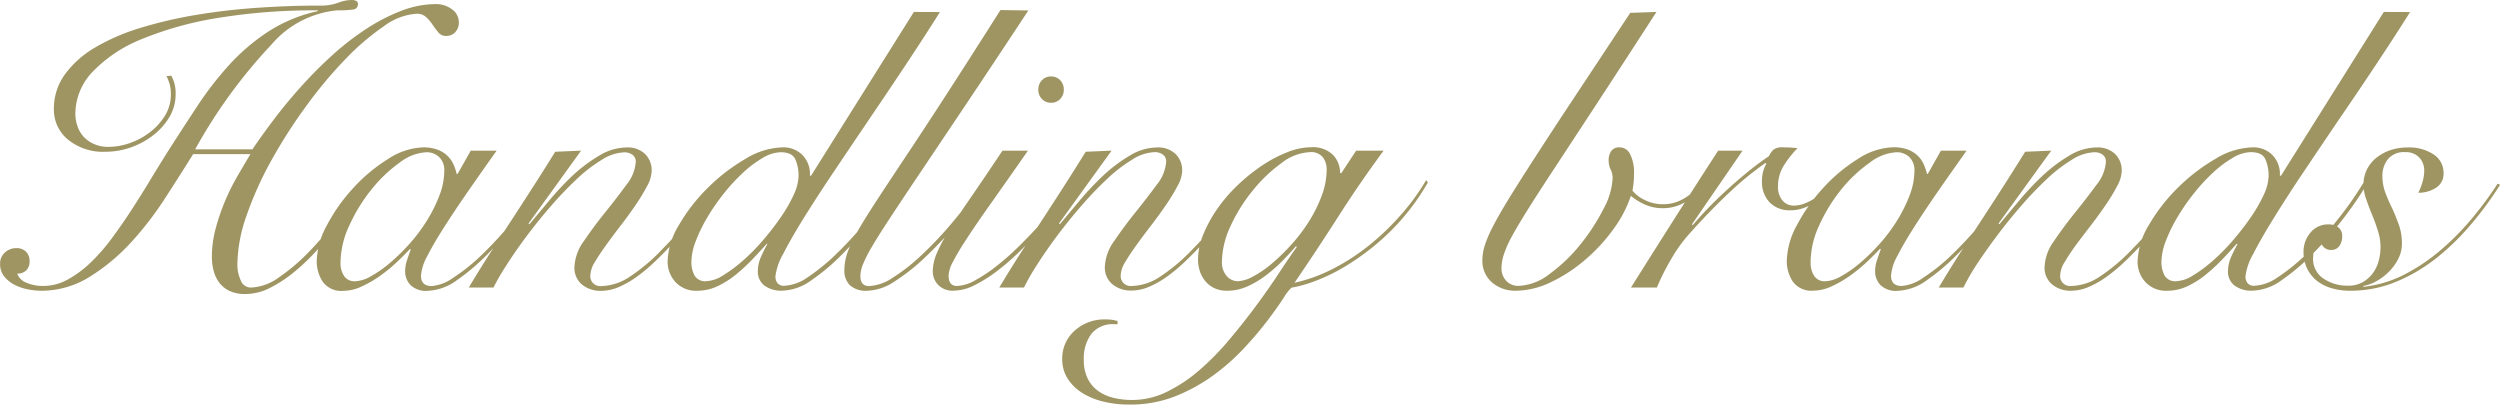 <svg xmlns="http://www.w3.org/2000/svg" width="100.432" height="16.256" viewBox="0 0 100.432 16.256"><defs><style>.a{fill:#9f9563;}</style></defs><path class="a" d="M-42.024-8.512a1.412,1.412,0,0,1,.176.72,1.806,1.806,0,0,1-.256.952,2.638,2.638,0,0,1-.664.736,3.131,3.131,0,0,1-.9.48,3.03,3.03,0,0,1-.976.168,2.229,2.229,0,0,1-1.544-.5,1.556,1.556,0,0,1-.552-1.2A2.355,2.355,0,0,1-46.3-8.56a4.008,4.008,0,0,1,1.224-1.088,8.271,8.271,0,0,1,1.816-.784,17.357,17.357,0,0,1,2.232-.52q1.192-.2,2.472-.288t2.512-.088a2,2,0,0,0,.72-.112,1.54,1.54,0,0,1,.56-.112.428.428,0,0,1,.16.032.125.125,0,0,1,.08.128.211.211,0,0,1-.208.224,4.462,4.462,0,0,1-.624.032A3.953,3.953,0,0,0-38-9.76a20.787,20.787,0,0,0-3.064,4.208h2.3q.368-.544.856-1.192t1.072-1.3A17.206,17.206,0,0,1-35.592-9.3a10.922,10.922,0,0,1,1.36-1.064,7.588,7.588,0,0,1,1.424-.744,3.908,3.908,0,0,1,1.424-.28,1.072,1.072,0,0,1,.624.2.636.636,0,0,1,.288.552.526.526,0,0,1-.144.376.485.485,0,0,1-.368.152.387.387,0,0,1-.312-.144,3.646,3.646,0,0,1-.232-.312,1.757,1.757,0,0,0-.256-.3.536.536,0,0,0-.384-.136,2.471,2.471,0,0,0-1.312.5,9.835,9.835,0,0,0-1.552,1.328,17.561,17.561,0,0,0-1.576,1.888A20.786,20.786,0,0,0-38-5.112a13.956,13.956,0,0,0-.992,2.2,6.09,6.09,0,0,0-.376,1.968,1.519,1.519,0,0,0,.136.656A.436.436,0,0,0-38.824,0,2.053,2.053,0,0,0-37.7-.408,7.729,7.729,0,0,0-36.488-1.44,13.649,13.649,0,0,0-35.32-2.816q.56-.752.976-1.44l.144.064q-.16.288-.448.728t-.664.936q-.376.5-.824.992a8.663,8.663,0,0,1-.936.9,5.3,5.3,0,0,1-.984.648,2.2,2.2,0,0,1-.992.248,1.463,1.463,0,0,1-.624-.12,1.107,1.107,0,0,1-.416-.328,1.34,1.34,0,0,1-.232-.48,2.243,2.243,0,0,1-.072-.576,4.349,4.349,0,0,1,.152-1.128,8.289,8.289,0,0,1,.376-1.1,8.884,8.884,0,0,1,.5-1.008q.28-.48.52-.88h-2.3q-.48.768-1.1,1.728A13.306,13.306,0,0,1-43.616-1.84a7.962,7.962,0,0,1-1.672,1.4,3.655,3.655,0,0,1-1.968.568,2.784,2.784,0,0,1-.528-.056,1.99,1.99,0,0,1-.536-.184,1.285,1.285,0,0,1-.416-.336A.789.789,0,0,1-48.9-.96a.581.581,0,0,1,.192-.448.662.662,0,0,1,.464-.176.519.519,0,0,1,.384.144.5.5,0,0,1,.144.368.5.5,0,0,1-.136.384.5.5,0,0,1-.36.128.625.625,0,0,0,.376.368,1.657,1.657,0,0,0,.664.128,2.037,2.037,0,0,0,.984-.256,4.356,4.356,0,0,0,.912-.672,7.462,7.462,0,0,0,.856-.976q.416-.56.8-1.152t.752-1.2q.368-.608.7-1.136.576-.9,1.168-1.8a13.486,13.486,0,0,1,1.288-1.672,8.224,8.224,0,0,1,1.568-1.344,6,6,0,0,1,2.008-.832v-.032a23.92,23.92,0,0,0-3.984.3,13.8,13.8,0,0,0-3.072.848,5.639,5.639,0,0,0-1.984,1.312,2.456,2.456,0,0,0-.7,1.7,1.51,1.51,0,0,0,.08.48,1.233,1.233,0,0,0,.24.424,1.237,1.237,0,0,0,.416.3,1.38,1.38,0,0,0,.592.12A2.614,2.614,0,0,0-43.7-5.8a2.877,2.877,0,0,0,.808-.432A2.436,2.436,0,0,0-42.28-6.9a1.609,1.609,0,0,0,.24-.856,1.484,1.484,0,0,0-.048-.416,2,2,0,0,0-.128-.32ZM-29.992-5.5h1.04q-.592.832-1.136,1.616t-.968,1.448q-.424.664-.68,1.168a1.922,1.922,0,0,0-.256.792q0,.416.432.416A1.735,1.735,0,0,0-30.7-.392a7.517,7.517,0,0,0,1.128-.9A15.673,15.673,0,0,0-28.328-2.64a19.068,19.068,0,0,0,1.216-1.632l.1.032q-.432.656-1.016,1.416a15.881,15.881,0,0,1-1.224,1.416,8.659,8.659,0,0,1-1.28,1.1,2.151,2.151,0,0,1-1.2.44.889.889,0,0,1-.68-.232.782.782,0,0,1-.216-.552,1.383,1.383,0,0,1,.072-.44q.072-.216.152-.44l-.032-.016q-.208.224-.52.52a6.168,6.168,0,0,1-.672.552,4.565,4.565,0,0,1-.744.432,1.765,1.765,0,0,1-.736.176.917.917,0,0,1-.832-.368,1.489,1.489,0,0,1-.24-.832,3.158,3.158,0,0,1,.416-1.448,7.016,7.016,0,0,1,1.056-1.488,6.6,6.6,0,0,1,1.392-1.16A2.732,2.732,0,0,1-31.9-5.632a1.624,1.624,0,0,1,.56.088,1.143,1.143,0,0,1,.4.24,1.109,1.109,0,0,1,.248.344,2.08,2.08,0,0,1,.136.4h.032Zm-5.232,4.48a.923.923,0,0,0,.152.568.5.5,0,0,0,.424.2,1.389,1.389,0,0,0,.64-.2,4.7,4.7,0,0,0,.768-.536,7.7,7.7,0,0,0,.792-.776,6.552,6.552,0,0,0,.7-.936,5.879,5.879,0,0,0,.5-1.008,2.779,2.779,0,0,0,.192-.976.725.725,0,0,0-.208-.56.727.727,0,0,0-.512-.192,1.925,1.925,0,0,0-1.072.416,5.64,5.64,0,0,0-1.12,1.064,6.646,6.646,0,0,0-.888,1.432A3.6,3.6,0,0,0-35.224-1.024ZM-25.56-5.5l-2.112,2.928.032.032.784-.936A11.507,11.507,0,0,1-25.9-4.5,6.16,6.16,0,0,1-24.832-5.3a2.133,2.133,0,0,1,1.1-.328,1.006,1.006,0,0,1,.744.264.92.92,0,0,1,.264.68,1.362,1.362,0,0,1-.184.608,7.667,7.667,0,0,1-.456.752q-.272.4-.592.816t-.592.792q-.272.376-.456.688a1.091,1.091,0,0,0-.184.52.4.4,0,0,0,.448.448,2.137,2.137,0,0,0,1.088-.344,7.378,7.378,0,0,0,1.376-1.16q.32-.32.648-.7t.632-.76q.3-.376.552-.712t.392-.56l.112.064q-.32.48-.824,1.144t-1.1,1.3q-.352.384-.72.736a6.828,6.828,0,0,1-.736.616,3.775,3.775,0,0,1-.728.416,1.82,1.82,0,0,1-.712.152,1.151,1.151,0,0,1-.768-.256.871.871,0,0,1-.3-.7,1.91,1.91,0,0,1,.384-1.048q.384-.568.848-1.144t.848-1.1a1.66,1.66,0,0,0,.384-.928.337.337,0,0,0-.128-.288.546.546,0,0,0-.336-.1,1.789,1.789,0,0,0-.9.3,6,6,0,0,0-1.016.784,14.635,14.635,0,0,0-1.04,1.088q-.52.6-.968,1.2t-.8,1.152A9.1,9.1,0,0,0-29.08,0h-.992q.416-.7.888-1.432t.936-1.44q.464-.712.888-1.376t.76-1.208Zm14.416-5.568q-.624.992-1.36,2.1t-1.472,2.192q-.736,1.088-1.416,2.1T-16.6-2.816q-.528.848-.84,1.464a2.346,2.346,0,0,0-.312.9.419.419,0,0,0,.088.28.326.326,0,0,0,.264.1,1.776,1.776,0,0,0,.912-.32,8.168,8.168,0,0,0,1.232-1.008A14.416,14.416,0,0,0-14.04-2.744a13.6,13.6,0,0,0,1.024-1.464l.128.064q-.144.256-.376.6t-.512.712q-.28.368-.6.744t-.656.712A8.327,8.327,0,0,1-16.3-.3a2.093,2.093,0,0,1-1.152.424,1.134,1.134,0,0,1-.76-.216.7.7,0,0,1-.248-.552,1.443,1.443,0,0,1,.128-.592,5.714,5.714,0,0,1,.256-.512L-18.1-1.76q-.256.288-.568.616a7.263,7.263,0,0,1-.664.616,3.566,3.566,0,0,1-.744.472,1.882,1.882,0,0,1-.808.184,1.124,1.124,0,0,1-.888-.352,1.213,1.213,0,0,1-.312-.832,2.978,2.978,0,0,1,.464-1.472,7.1,7.1,0,0,1,1.16-1.488,7.427,7.427,0,0,1,1.5-1.152,3,3,0,0,1,1.488-.464,1.072,1.072,0,0,1,.816.32,1.083,1.083,0,0,1,.288.816h.048l4.128-6.576Zm-5.68,6.592a1.642,1.642,0,0,0-.128-.672q-.128-.288-.592-.288a1.463,1.463,0,0,0-.712.224,4.426,4.426,0,0,0-.792.592,7.42,7.42,0,0,0-.776.84,8.369,8.369,0,0,0-.664.96,6.224,6.224,0,0,0-.464.952,2.379,2.379,0,0,0-.176.832A1.115,1.115,0,0,0-21-.48a.488.488,0,0,0,.464.224,1.341,1.341,0,0,0,.664-.224,5.64,5.64,0,0,0,.792-.584,7.958,7.958,0,0,0,.816-.824,10.916,10.916,0,0,0,.72-.928,5.91,5.91,0,0,0,.52-.9A1.9,1.9,0,0,0-16.824-4.48Zm9.232-6.656q-1.424,2.16-2.48,3.736L-11.88-4.7q-.752,1.12-1.232,1.848t-.752,1.192a5.371,5.371,0,0,0-.376.736,1.342,1.342,0,0,0-.1.464q0,.4.352.4a1.867,1.867,0,0,0,.936-.328,7.567,7.567,0,0,0,1.152-.9,14.579,14.579,0,0,0,1.256-1.328q.64-.76,1.248-1.624l.176.064Q-9.8-3.36-10.44-2.6a16.054,16.054,0,0,1-1.232,1.32A8.207,8.207,0,0,1-13.024-.208a2.069,2.069,0,0,1-1.032.336A.957.957,0,0,1-14.768-.1a.817.817,0,0,1-.216-.592,2.2,2.2,0,0,1,.12-.7,5,5,0,0,1,.408-.864q.288-.5.76-1.224t1.168-1.768q.7-1.048,1.64-2.5t2.176-3.4ZM-7.608-5.5Q-8.488-4.24-9.1-3.376t-.984,1.44a9.913,9.913,0,0,0-.544.912,1.306,1.306,0,0,0-.168.544q0,.416.336.416A1.6,1.6,0,0,0-9.712-.3a6.355,6.355,0,0,0,.888-.6A10.868,10.868,0,0,0-7.9-1.728q.464-.464.872-.92t.72-.88a5.952,5.952,0,0,0,.456-.7l.128.08q-.192.32-.52.768t-.744.92q-.416.472-.88.936a9.591,9.591,0,0,1-.944.832A5.636,5.636,0,0,1-9.744-.1a1.924,1.924,0,0,1-.84.224.8.8,0,0,1-.64-.24.789.789,0,0,1-.208-.528,1.9,1.9,0,0,1,.152-.712,6.4,6.4,0,0,1,.488-.92q.336-.544.872-1.32T-8.632-5.5ZM-6.68-8.48a.485.485,0,0,1,.368.152.526.526,0,0,1,.144.376.526.526,0,0,1-.144.376.485.485,0,0,1-.368.152.485.485,0,0,1-.368-.152.526.526,0,0,1-.144-.376.526.526,0,0,1,.144-.376A.485.485,0,0,1-6.68-8.48ZM-4.248-5.5-6.36-2.576l.032.032.784-.936A11.507,11.507,0,0,1-4.584-4.5,6.16,6.16,0,0,1-3.52-5.3a2.133,2.133,0,0,1,1.1-.328,1.006,1.006,0,0,1,.744.264.92.92,0,0,1,.264.68A1.362,1.362,0,0,1-1.6-4.08a7.667,7.667,0,0,1-.456.752q-.272.4-.592.816t-.592.792q-.272.376-.456.688a1.091,1.091,0,0,0-.184.52.4.4,0,0,0,.448.448A2.137,2.137,0,0,0-2.344-.408,7.378,7.378,0,0,0-.968-1.568q.32-.32.648-.7t.632-.76q.3-.376.552-.712t.392-.56l.112.064Q1.048-3.76.544-3.1t-1.1,1.3q-.352.384-.72.736a6.828,6.828,0,0,1-.736.616,3.775,3.775,0,0,1-.728.416,1.82,1.82,0,0,1-.712.152,1.151,1.151,0,0,1-.768-.256.871.871,0,0,1-.3-.7A1.91,1.91,0,0,1-4.136-1.88q.384-.568.848-1.144t.848-1.1a1.66,1.66,0,0,0,.384-.928.337.337,0,0,0-.128-.288.546.546,0,0,0-.336-.1,1.789,1.789,0,0,0-.9.3,6,6,0,0,0-1.016.784,14.635,14.635,0,0,0-1.04,1.088q-.52.6-.968,1.2T-7.24-.92A9.1,9.1,0,0,0-7.768,0H-8.76q.416-.7.888-1.432t.936-1.44q.464-.712.888-1.376t.76-1.208ZM6.68-5.5q-.96,1.3-1.816,2.64T3.1-.192A6.465,6.465,0,0,0,4.672-.768a8.44,8.44,0,0,0,1.464-.96A10.28,10.28,0,0,0,7.408-2.96a8.9,8.9,0,0,0,.984-1.36l.064.1a9.091,9.091,0,0,1-1.544,2A9.861,9.861,0,0,1,5.288-.944a7.411,7.411,0,0,1-1.408.7,4.965,4.965,0,0,1-.9.248,1.8,1.8,0,0,0-.32.416q-.24.368-.64.9a14.5,14.5,0,0,1-.952,1.12,8.578,8.578,0,0,1-1.248,1.1,7.041,7.041,0,0,1-1.544.84A4.906,4.906,0,0,1-3.544,4.7a4.28,4.28,0,0,1-1.072-.128,2.786,2.786,0,0,1-.856-.368,1.8,1.8,0,0,1-.56-.576,1.442,1.442,0,0,1-.2-.752,1.489,1.489,0,0,1,.5-1.144A1.773,1.773,0,0,1-4.488,1.28a1.79,1.79,0,0,1,.264.016,1.764,1.764,0,0,1,.216.048v.128h-.128a1.1,1.1,0,0,0-.928.392,1.665,1.665,0,0,0-.3,1.048,1.632,1.632,0,0,0,.152.736,1.348,1.348,0,0,0,.416.5,1.761,1.761,0,0,0,.616.28,3.163,3.163,0,0,0,.768.088,3.155,3.155,0,0,0,1.384-.328,6.011,6.011,0,0,0,1.3-.864A10.651,10.651,0,0,0,.464,2.112Q1.032,1.44,1.536.76t.92-1.312q.416-.632.736-1.08L3.16-1.664q-.256.3-.568.616a6.192,6.192,0,0,1-.664.576,3.691,3.691,0,0,1-.736.432,1.975,1.975,0,0,1-.8.168A1.167,1.167,0,0,1-.136.016,1.063,1.063,0,0,1-.5-.28,1.184,1.184,0,0,1-.712-.688,1.571,1.571,0,0,1-.776-1.12,2.7,2.7,0,0,1-.56-2.144,5.322,5.322,0,0,1,.008-3.176,6.165,6.165,0,0,1,.824-4.12,7.261,7.261,0,0,1,1.792-4.9a5.332,5.332,0,0,1,1.016-.536,2.612,2.612,0,0,1,.944-.2,1.16,1.16,0,0,1,.9.312,1.056,1.056,0,0,1,.28.728h.048L5.576-5.5ZM3.72-5.44A2.011,2.011,0,0,0,2.576-5,6,6,0,0,0,1.424-3.9,6.565,6.565,0,0,0,.536-2.48,3.471,3.471,0,0,0,.184-1.04a.846.846,0,0,0,.184.568A.592.592,0,0,0,.84-.256,1.378,1.378,0,0,0,1.424-.44a4.1,4.1,0,0,0,.752-.512,8.129,8.129,0,0,0,.792-.768,6.666,6.666,0,0,0,.712-.936,5.633,5.633,0,0,0,.512-1.032,3.027,3.027,0,0,0,.2-1.064.792.792,0,0,0-.152-.48A.6.6,0,0,0,3.72-5.44Zm13.92-5.632q-1.376,2.128-2.376,3.656l-1.7,2.592q-.7,1.064-1.12,1.736t-.648,1.1a4.379,4.379,0,0,0-.3.7,1.738,1.738,0,0,0-.08.5.72.72,0,0,0,.192.52.657.657,0,0,0,.5.2,2.159,2.159,0,0,0,1.24-.48,6.464,6.464,0,0,0,1.224-1.168A8.081,8.081,0,0,0,15.5-3.136,2.888,2.888,0,0,0,15.88-4.4a.792.792,0,0,0-.08-.344.827.827,0,0,1-.08-.36.65.65,0,0,1,.1-.376.387.387,0,0,1,.344-.152.467.467,0,0,1,.424.288,1.61,1.61,0,0,1,.152.752,3.6,3.6,0,0,1-.064.7,1.409,1.409,0,0,0,.48.368,1.6,1.6,0,0,0,.752.176,1.609,1.609,0,0,0,.856-.24,2.441,2.441,0,0,0,.664-.592l.112.112a2.866,2.866,0,0,1-.688.6,1.728,1.728,0,0,1-.96.28,1.74,1.74,0,0,1-.688-.136,2.41,2.41,0,0,1-.592-.36,4.8,4.8,0,0,1-.7,1.336,6.9,6.9,0,0,1-1.136,1.232,6.211,6.211,0,0,1-1.376.9,3.3,3.3,0,0,1-1.416.344A1.434,1.434,0,0,1,11.04-.2a1.152,1.152,0,0,1-.392-.936,1.948,1.948,0,0,1,.1-.568,4.925,4.925,0,0,1,.336-.776q.24-.464.664-1.152t1.08-1.7q.656-1.016,1.584-2.416t2.176-3.288ZM21.1-5.5l-2.032,2.96.032.032q.224-.272.568-.632t.752-.736q.408-.376.856-.744t.88-.656a.977.977,0,0,1,.176-.256.556.556,0,0,1,.384-.1q.176,0,.312.008t.28.024a4.127,4.127,0,0,0-.528.664,1.534,1.534,0,0,0-.256.856A.839.839,0,0,0,22.7-3.5a.585.585,0,0,0,.456.208,1.224,1.224,0,0,0,.472-.1,2.349,2.349,0,0,0,.44-.24q.208-.144.4-.3t.336-.288l.1.064q-.16.16-.368.344a4.145,4.145,0,0,1-.448.344,2.583,2.583,0,0,1-.512.264,1.555,1.555,0,0,1-.56.1,1.114,1.114,0,0,1-.824-.312,1.179,1.179,0,0,1-.312-.872,1.348,1.348,0,0,1,.176-.688l-.032-.032a12.664,12.664,0,0,0-1.44,1.176Q19.8-3.1,18.92-2.112a5.845,5.845,0,0,0-.664.928A9.488,9.488,0,0,0,17.656,0h-1.04q.864-1.376,1.728-2.736T20.12-5.5Zm7.968,0H30.1q-.592.832-1.136,1.616T28-2.44q-.424.664-.68,1.168a1.922,1.922,0,0,0-.256.792q0,.416.432.416a1.735,1.735,0,0,0,.856-.328,7.517,7.517,0,0,0,1.128-.9A15.673,15.673,0,0,0,30.728-2.64a19.068,19.068,0,0,0,1.216-1.632l.1.032q-.432.656-1.016,1.416A15.881,15.881,0,0,1,29.8-1.408a8.659,8.659,0,0,1-1.28,1.1,2.151,2.151,0,0,1-1.2.44A.889.889,0,0,1,26.64-.1a.782.782,0,0,1-.216-.552A1.383,1.383,0,0,1,26.5-1.1q.072-.216.152-.44l-.032-.016q-.208.224-.52.52a6.168,6.168,0,0,1-.672.552,4.565,4.565,0,0,1-.744.432,1.765,1.765,0,0,1-.736.176.917.917,0,0,1-.832-.368,1.489,1.489,0,0,1-.24-.832,3.158,3.158,0,0,1,.416-1.448,7.016,7.016,0,0,1,1.056-1.488,6.6,6.6,0,0,1,1.392-1.16,2.732,2.732,0,0,1,1.424-.464,1.624,1.624,0,0,1,.56.088,1.143,1.143,0,0,1,.4.24,1.109,1.109,0,0,1,.248.344,2.08,2.08,0,0,1,.136.4h.032Zm-5.232,4.48a.923.923,0,0,0,.152.568.5.5,0,0,0,.424.2,1.389,1.389,0,0,0,.64-.2,4.7,4.7,0,0,0,.768-.536,7.7,7.7,0,0,0,.792-.776,6.552,6.552,0,0,0,.7-.936,5.879,5.879,0,0,0,.5-1.008,2.779,2.779,0,0,0,.192-.976.725.725,0,0,0-.208-.56.727.727,0,0,0-.512-.192,1.925,1.925,0,0,0-1.072.416A5.64,5.64,0,0,0,25.08-3.96a6.646,6.646,0,0,0-.888,1.432A3.6,3.6,0,0,0,23.832-1.024ZM33.5-5.5,31.384-2.576l.032.032L32.2-3.48A11.507,11.507,0,0,1,33.16-4.5,6.16,6.16,0,0,1,34.224-5.3a2.133,2.133,0,0,1,1.1-.328,1.006,1.006,0,0,1,.744.264.92.92,0,0,1,.264.68,1.362,1.362,0,0,1-.184.608,7.666,7.666,0,0,1-.456.752q-.272.4-.592.816T34.5-1.72q-.272.376-.456.688a1.091,1.091,0,0,0-.184.52.4.4,0,0,0,.448.448A2.137,2.137,0,0,0,35.4-.408a7.378,7.378,0,0,0,1.376-1.16q.32-.32.648-.7t.632-.76q.3-.376.552-.712T39-4.3l.112.064q-.32.48-.824,1.144t-1.1,1.3q-.352.384-.72.736a6.828,6.828,0,0,1-.736.616,3.775,3.775,0,0,1-.728.416A1.82,1.82,0,0,1,34.3.128a1.151,1.151,0,0,1-.768-.256.871.871,0,0,1-.3-.7,1.91,1.91,0,0,1,.384-1.048q.384-.568.848-1.144t.848-1.1a1.66,1.66,0,0,0,.384-.928.337.337,0,0,0-.128-.288.546.546,0,0,0-.336-.1,1.789,1.789,0,0,0-.9.3,6,6,0,0,0-1.016.784,14.636,14.636,0,0,0-1.04,1.088q-.52.6-.968,1.2T30.5-.92a9.1,9.1,0,0,0-.528.92h-.992q.416-.7.888-1.432t.936-1.44q.464-.712.888-1.376t.76-1.208Zm14.416-5.568q-.624.992-1.36,2.1T45.08-6.784q-.736,1.088-1.416,2.1T42.456-2.816q-.528.848-.84,1.464a2.346,2.346,0,0,0-.312.9.419.419,0,0,0,.088.28.326.326,0,0,0,.264.1,1.776,1.776,0,0,0,.912-.32A8.168,8.168,0,0,0,43.8-1.392a14.416,14.416,0,0,0,1.216-1.352A13.6,13.6,0,0,0,46.04-4.208l.128.064q-.144.256-.376.6t-.512.712q-.28.368-.6.744t-.656.712A8.327,8.327,0,0,1,42.76-.3a2.093,2.093,0,0,1-1.152.424,1.134,1.134,0,0,1-.76-.216A.7.7,0,0,1,40.6-.64a1.444,1.444,0,0,1,.128-.592,5.715,5.715,0,0,1,.256-.512l-.032-.016q-.256.288-.568.616a7.263,7.263,0,0,1-.664.616,3.566,3.566,0,0,1-.744.472,1.882,1.882,0,0,1-.808.184,1.124,1.124,0,0,1-.888-.352,1.213,1.213,0,0,1-.312-.832,2.978,2.978,0,0,1,.464-1.472,7.1,7.1,0,0,1,1.16-1.488,7.427,7.427,0,0,1,1.5-1.152,3,3,0,0,1,1.488-.464,1.072,1.072,0,0,1,.816.32,1.083,1.083,0,0,1,.288.816h.048l4.128-6.576ZM42.232-4.48a1.642,1.642,0,0,0-.128-.672q-.128-.288-.592-.288a1.463,1.463,0,0,0-.712.224,4.426,4.426,0,0,0-.792.592,7.42,7.42,0,0,0-.776.84,8.369,8.369,0,0,0-.664.96,6.225,6.225,0,0,0-.464.952,2.379,2.379,0,0,0-.176.832,1.115,1.115,0,0,0,.128.56.488.488,0,0,0,.464.224,1.341,1.341,0,0,0,.664-.224,5.64,5.64,0,0,0,.792-.584,7.958,7.958,0,0,0,.816-.824,10.916,10.916,0,0,0,.72-.928,5.91,5.91,0,0,0,.52-.9A1.9,1.9,0,0,0,42.232-4.48Zm9.3.352A14,14,0,0,1,50.416-2.6a9.862,9.862,0,0,1-1.384,1.368,6.835,6.835,0,0,1-1.64.984,4.812,4.812,0,0,1-1.9.376,2.61,2.61,0,0,1-.72-.1,1.71,1.71,0,0,1-.584-.288,1.437,1.437,0,0,1-.4-.488,1.5,1.5,0,0,1-.152-.7,1.165,1.165,0,0,1,.272-.752.9.9,0,0,1,.736-.336.614.614,0,0,1,.392.12.431.431,0,0,1,.152.36.653.653,0,0,1-.112.384.383.383,0,0,1-.336.16.4.4,0,0,1-.28-.1.452.452,0,0,1-.136-.24.5.5,0,0,0-.24.28,1.137,1.137,0,0,0-.064.376.94.94,0,0,0,.424.84,1.689,1.689,0,0,0,.952.28A1.2,1.2,0,0,0,45.984-.2,1.331,1.331,0,0,0,46.4-.552a1.438,1.438,0,0,0,.248-.5,2.144,2.144,0,0,0,.08-.576,2.088,2.088,0,0,0-.1-.632q-.1-.328-.232-.648t-.24-.632a1.734,1.734,0,0,1-.112-.584,1.362,1.362,0,0,1,.144-.632,1.4,1.4,0,0,1,.392-.472,1.856,1.856,0,0,1,.568-.3,2.16,2.16,0,0,1,.672-.1,1.776,1.776,0,0,1,1.04.28.867.867,0,0,1,.4.744A.661.661,0,0,1,48.944-4a1.3,1.3,0,0,1-.7.192,2.127,2.127,0,0,0,.168-.424,1.646,1.646,0,0,0,.072-.456.759.759,0,0,0-.2-.536.736.736,0,0,0-.568-.216.828.828,0,0,0-.688.28,1.054,1.054,0,0,0-.224.68,1.9,1.9,0,0,0,.12.672,6.661,6.661,0,0,0,.28.64q.144.32.264.656a2.225,2.225,0,0,1,.12.752,1.321,1.321,0,0,1-.136.584,1.979,1.979,0,0,1-.36.512,2.246,2.246,0,0,1-.5.392,1.708,1.708,0,0,1-.568.208l.032.032a4.655,4.655,0,0,0,1.648-.5,7.689,7.689,0,0,0,1.464-.992,10.551,10.551,0,0,0,1.256-1.28,14.2,14.2,0,0,0,1.008-1.368Z" transform="translate(48.904 11.552)"/></svg>